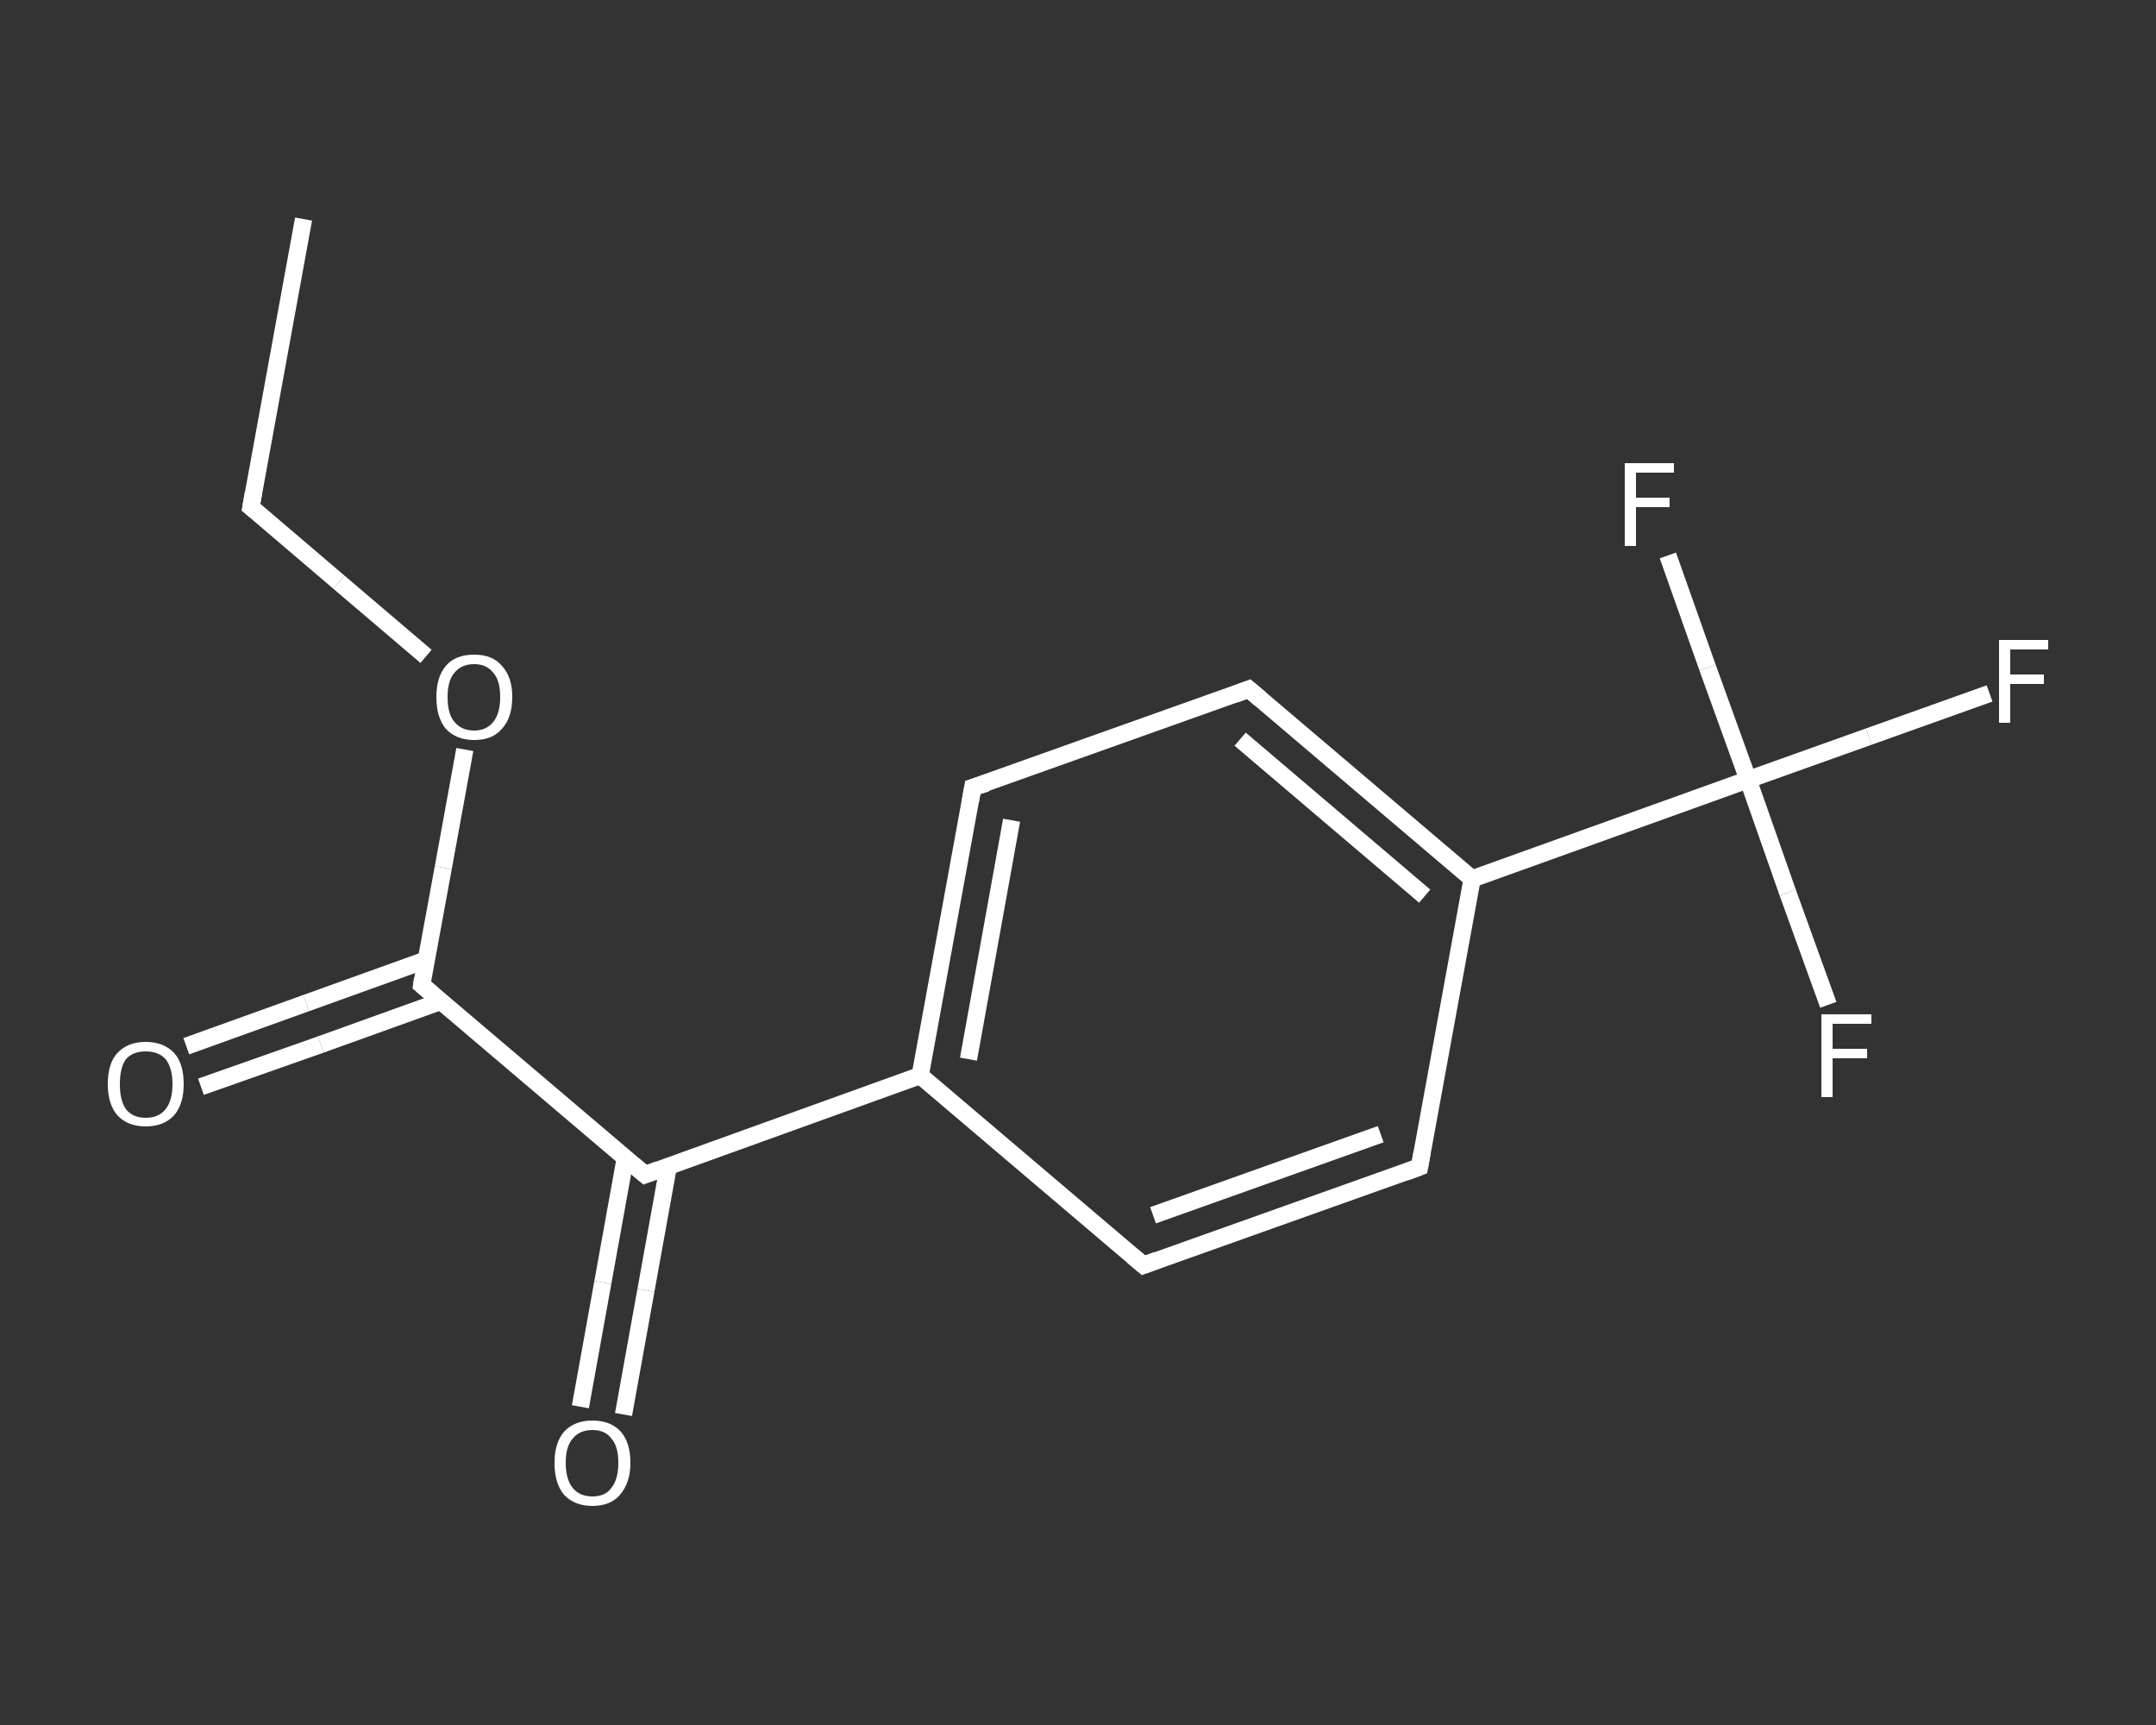 <?xml version='1.0' encoding='iso-8859-1'?>
<svg version='1.1' baseProfile='full'
              xmlns='http://www.w3.org/2000/svg'
                      xmlns:rdkit='http://www.rdkit.org/xml'
                      xmlns:xlink='http://www.w3.org/1999/xlink'
                  xml:space='preserve'
width='250px' height='200px' viewBox='0 0 250 200'>
<rect x="0" y="0" width="250" height="200" fill="#333333" stroke="none"/>
<!-- END OF HEADER -->
<rect style='opacity:1.0;fill:transparent;stroke:none' width='250.0' height='200.0' x='0.0' y='0.0'> </rect>
<path class='bond-0 atom-0 atom-1' d='M 35.2,25.4 L 29.1,58.8' style='fill:none;fill-rule:evenodd;stroke:#FFFFFF;stroke-width:2.0px;stroke-linecap:butt;stroke-linejoin:miter;stroke-opacity:1' />
<path class='bond-1 atom-1 atom-2' d='M 29.1,58.8 L 39.3,67.5' style='fill:none;fill-rule:evenodd;stroke:#FFFFFF;stroke-width:2.0px;stroke-linecap:butt;stroke-linejoin:miter;stroke-opacity:1' />
<path class='bond-1 atom-1 atom-2' d='M 39.3,67.5 L 49.4,76.1' style='fill:none;fill-rule:evenodd;stroke:#FFFFFF;stroke-width:2.0px;stroke-linecap:butt;stroke-linejoin:miter;stroke-opacity:1' />
<path class='bond-2 atom-2 atom-3' d='M 53.9,86.9 L 51.4,100.6' style='fill:none;fill-rule:evenodd;stroke:#FFFFFF;stroke-width:2.0px;stroke-linecap:butt;stroke-linejoin:miter;stroke-opacity:1' />
<path class='bond-2 atom-2 atom-3' d='M 51.4,100.6 L 48.9,114.2' style='fill:none;fill-rule:evenodd;stroke:#FFFFFF;stroke-width:2.0px;stroke-linecap:butt;stroke-linejoin:miter;stroke-opacity:1' />
<path class='bond-3 atom-3 atom-4' d='M 49.4,111.3 L 35.5,116.3' style='fill:none;fill-rule:evenodd;stroke:#FFFFFF;stroke-width:2.0px;stroke-linecap:butt;stroke-linejoin:miter;stroke-opacity:1' />
<path class='bond-3 atom-3 atom-4' d='M 35.5,116.3 L 21.6,121.3' style='fill:none;fill-rule:evenodd;stroke:#FFFFFF;stroke-width:2.0px;stroke-linecap:butt;stroke-linejoin:miter;stroke-opacity:1' />
<path class='bond-3 atom-3 atom-4' d='M 51.1,116.1 L 37.2,121.1' style='fill:none;fill-rule:evenodd;stroke:#FFFFFF;stroke-width:2.0px;stroke-linecap:butt;stroke-linejoin:miter;stroke-opacity:1' />
<path class='bond-3 atom-3 atom-4' d='M 37.2,121.1 L 23.3,126.0' style='fill:none;fill-rule:evenodd;stroke:#FFFFFF;stroke-width:2.0px;stroke-linecap:butt;stroke-linejoin:miter;stroke-opacity:1' />
<path class='bond-4 atom-3 atom-5' d='M 48.9,114.2 L 74.8,136.2' style='fill:none;fill-rule:evenodd;stroke:#FFFFFF;stroke-width:2.0px;stroke-linecap:butt;stroke-linejoin:miter;stroke-opacity:1' />
<path class='bond-5 atom-5 atom-6' d='M 72.5,134.3 L 69.9,148.7' style='fill:none;fill-rule:evenodd;stroke:#FFFFFF;stroke-width:2.0px;stroke-linecap:butt;stroke-linejoin:miter;stroke-opacity:1' />
<path class='bond-5 atom-5 atom-6' d='M 69.9,148.7 L 67.3,163.1' style='fill:none;fill-rule:evenodd;stroke:#FFFFFF;stroke-width:2.0px;stroke-linecap:butt;stroke-linejoin:miter;stroke-opacity:1' />
<path class='bond-5 atom-5 atom-6' d='M 77.5,135.2 L 74.9,149.6' style='fill:none;fill-rule:evenodd;stroke:#FFFFFF;stroke-width:2.0px;stroke-linecap:butt;stroke-linejoin:miter;stroke-opacity:1' />
<path class='bond-5 atom-5 atom-6' d='M 74.9,149.6 L 72.3,164.0' style='fill:none;fill-rule:evenodd;stroke:#FFFFFF;stroke-width:2.0px;stroke-linecap:butt;stroke-linejoin:miter;stroke-opacity:1' />
<path class='bond-6 atom-5 atom-7' d='M 74.8,136.2 L 106.7,124.7' style='fill:none;fill-rule:evenodd;stroke:#FFFFFF;stroke-width:2.0px;stroke-linecap:butt;stroke-linejoin:miter;stroke-opacity:1' />
<path class='bond-7 atom-7 atom-8' d='M 106.7,124.7 L 112.8,91.3' style='fill:none;fill-rule:evenodd;stroke:#FFFFFF;stroke-width:2.0px;stroke-linecap:butt;stroke-linejoin:miter;stroke-opacity:1' />
<path class='bond-7 atom-7 atom-8' d='M 112.3,122.8 L 117.3,95.1' style='fill:none;fill-rule:evenodd;stroke:#FFFFFF;stroke-width:2.0px;stroke-linecap:butt;stroke-linejoin:miter;stroke-opacity:1' />
<path class='bond-8 atom-8 atom-9' d='M 112.8,91.3 L 144.8,79.9' style='fill:none;fill-rule:evenodd;stroke:#FFFFFF;stroke-width:2.0px;stroke-linecap:butt;stroke-linejoin:miter;stroke-opacity:1' />
<path class='bond-9 atom-9 atom-10' d='M 144.8,79.9 L 170.7,101.9' style='fill:none;fill-rule:evenodd;stroke:#FFFFFF;stroke-width:2.0px;stroke-linecap:butt;stroke-linejoin:miter;stroke-opacity:1' />
<path class='bond-9 atom-9 atom-10' d='M 143.8,85.7 L 165.2,103.9' style='fill:none;fill-rule:evenodd;stroke:#FFFFFF;stroke-width:2.0px;stroke-linecap:butt;stroke-linejoin:miter;stroke-opacity:1' />
<path class='bond-10 atom-10 atom-11' d='M 170.7,101.9 L 202.7,90.4' style='fill:none;fill-rule:evenodd;stroke:#FFFFFF;stroke-width:2.0px;stroke-linecap:butt;stroke-linejoin:miter;stroke-opacity:1' />
<path class='bond-11 atom-11 atom-12' d='M 202.7,90.4 L 216.7,85.4' style='fill:none;fill-rule:evenodd;stroke:#FFFFFF;stroke-width:2.0px;stroke-linecap:butt;stroke-linejoin:miter;stroke-opacity:1' />
<path class='bond-11 atom-11 atom-12' d='M 216.7,85.4 L 230.7,80.4' style='fill:none;fill-rule:evenodd;stroke:#FFFFFF;stroke-width:2.0px;stroke-linecap:butt;stroke-linejoin:miter;stroke-opacity:1' />
<path class='bond-12 atom-11 atom-13' d='M 202.7,90.4 L 207.3,103.5' style='fill:none;fill-rule:evenodd;stroke:#FFFFFF;stroke-width:2.0px;stroke-linecap:butt;stroke-linejoin:miter;stroke-opacity:1' />
<path class='bond-12 atom-11 atom-13' d='M 207.3,103.5 L 212.0,116.5' style='fill:none;fill-rule:evenodd;stroke:#FFFFFF;stroke-width:2.0px;stroke-linecap:butt;stroke-linejoin:miter;stroke-opacity:1' />
<path class='bond-13 atom-11 atom-14' d='M 202.7,90.4 L 198.0,77.4' style='fill:none;fill-rule:evenodd;stroke:#FFFFFF;stroke-width:2.0px;stroke-linecap:butt;stroke-linejoin:miter;stroke-opacity:1' />
<path class='bond-13 atom-11 atom-14' d='M 198.0,77.4 L 193.4,64.4' style='fill:none;fill-rule:evenodd;stroke:#FFFFFF;stroke-width:2.0px;stroke-linecap:butt;stroke-linejoin:miter;stroke-opacity:1' />
<path class='bond-14 atom-10 atom-15' d='M 170.7,101.9 L 164.6,135.3' style='fill:none;fill-rule:evenodd;stroke:#FFFFFF;stroke-width:2.0px;stroke-linecap:butt;stroke-linejoin:miter;stroke-opacity:1' />
<path class='bond-15 atom-15 atom-16' d='M 164.6,135.3 L 132.6,146.7' style='fill:none;fill-rule:evenodd;stroke:#FFFFFF;stroke-width:2.0px;stroke-linecap:butt;stroke-linejoin:miter;stroke-opacity:1' />
<path class='bond-15 atom-15 atom-16' d='M 160.1,131.5 L 133.7,140.9' style='fill:none;fill-rule:evenodd;stroke:#FFFFFF;stroke-width:2.0px;stroke-linecap:butt;stroke-linejoin:miter;stroke-opacity:1' />
<path class='bond-16 atom-16 atom-7' d='M 132.6,146.7 L 106.7,124.7' style='fill:none;fill-rule:evenodd;stroke:#FFFFFF;stroke-width:2.0px;stroke-linecap:butt;stroke-linejoin:miter;stroke-opacity:1' />
<path d='M 29.4,57.1 L 29.1,58.8 L 29.6,59.2' style='fill:none;stroke:#FFFFFF;stroke-width:2.0px;stroke-linecap:butt;stroke-linejoin:miter;stroke-opacity:1;' />
<path d='M 49.0,113.5 L 48.9,114.2 L 50.2,115.3' style='fill:none;stroke:#FFFFFF;stroke-width:2.0px;stroke-linecap:butt;stroke-linejoin:miter;stroke-opacity:1;' />
<path d='M 73.5,135.1 L 74.8,136.2 L 76.4,135.6' style='fill:none;stroke:#FFFFFF;stroke-width:2.0px;stroke-linecap:butt;stroke-linejoin:miter;stroke-opacity:1;' />
<path d='M 112.5,93.0 L 112.8,91.3 L 114.4,90.8' style='fill:none;stroke:#FFFFFF;stroke-width:2.0px;stroke-linecap:butt;stroke-linejoin:miter;stroke-opacity:1;' />
<path d='M 143.2,80.5 L 144.8,79.9 L 146.1,81.0' style='fill:none;stroke:#FFFFFF;stroke-width:2.0px;stroke-linecap:butt;stroke-linejoin:miter;stroke-opacity:1;' />
<path d='M 164.9,133.6 L 164.6,135.3 L 163.0,135.9' style='fill:none;stroke:#FFFFFF;stroke-width:2.0px;stroke-linecap:butt;stroke-linejoin:miter;stroke-opacity:1;' />
<path d='M 134.2,146.1 L 132.6,146.7 L 131.3,145.6' style='fill:none;stroke:#FFFFFF;stroke-width:2.0px;stroke-linecap:butt;stroke-linejoin:miter;stroke-opacity:1;' />
<path class='atom-2' d='M 50.6 80.8
Q 50.6 78.5, 51.7 77.2
Q 52.8 75.9, 55.0 75.9
Q 57.1 75.9, 58.2 77.2
Q 59.4 78.5, 59.4 80.8
Q 59.4 83.2, 58.2 84.5
Q 57.1 85.8, 55.0 85.8
Q 52.9 85.8, 51.7 84.5
Q 50.6 83.2, 50.6 80.8
M 55.0 84.7
Q 56.4 84.7, 57.2 83.7
Q 58.0 82.7, 58.0 80.8
Q 58.0 78.9, 57.2 78.0
Q 56.4 77.0, 55.0 77.0
Q 53.5 77.0, 52.7 78.0
Q 51.9 78.9, 51.9 80.8
Q 51.9 82.8, 52.7 83.7
Q 53.5 84.7, 55.0 84.7
' fill='#FFFFFF'/>
<path class='atom-4' d='M 12.5 125.7
Q 12.5 123.3, 13.6 122.1
Q 14.8 120.8, 16.9 120.8
Q 19.0 120.8, 20.2 122.1
Q 21.3 123.3, 21.3 125.7
Q 21.3 128.0, 20.2 129.3
Q 19.0 130.6, 16.9 130.6
Q 14.8 130.6, 13.6 129.3
Q 12.5 128.0, 12.5 125.7
M 16.9 129.6
Q 18.4 129.6, 19.2 128.6
Q 20.0 127.6, 20.0 125.7
Q 20.0 123.8, 19.2 122.8
Q 18.4 121.9, 16.9 121.9
Q 15.4 121.9, 14.6 122.8
Q 13.9 123.8, 13.9 125.7
Q 13.9 127.6, 14.6 128.6
Q 15.4 129.6, 16.9 129.6
' fill='#FFFFFF'/>
<path class='atom-6' d='M 64.3 169.6
Q 64.3 167.3, 65.4 166.0
Q 66.6 164.7, 68.7 164.7
Q 70.8 164.7, 72.0 166.0
Q 73.1 167.3, 73.1 169.6
Q 73.1 171.9, 71.9 173.3
Q 70.8 174.6, 68.7 174.6
Q 66.6 174.6, 65.4 173.3
Q 64.3 172.0, 64.3 169.6
M 68.7 173.5
Q 70.2 173.5, 70.9 172.5
Q 71.7 171.5, 71.7 169.6
Q 71.7 167.7, 70.9 166.8
Q 70.2 165.8, 68.7 165.8
Q 67.2 165.8, 66.4 166.8
Q 65.6 167.7, 65.6 169.6
Q 65.6 171.5, 66.4 172.5
Q 67.2 173.5, 68.7 173.5
' fill='#FFFFFF'/>
<path class='atom-12' d='M 231.8 74.2
L 237.5 74.2
L 237.5 75.3
L 233.1 75.3
L 233.1 78.2
L 237.0 78.2
L 237.0 79.3
L 233.1 79.3
L 233.1 83.8
L 231.8 83.8
L 231.8 74.2
' fill='#FFFFFF'/>
<path class='atom-13' d='M 211.2 117.6
L 217.0 117.6
L 217.0 118.7
L 212.5 118.7
L 212.5 121.6
L 216.5 121.6
L 216.5 122.7
L 212.5 122.7
L 212.5 127.2
L 211.2 127.2
L 211.2 117.6
' fill='#FFFFFF'/>
<path class='atom-14' d='M 188.4 53.7
L 194.1 53.7
L 194.1 54.8
L 189.7 54.8
L 189.7 57.7
L 193.6 57.7
L 193.6 58.8
L 189.7 58.8
L 189.7 63.3
L 188.4 63.3
L 188.4 53.7
' fill='#FFFFFF'/>
</svg>
